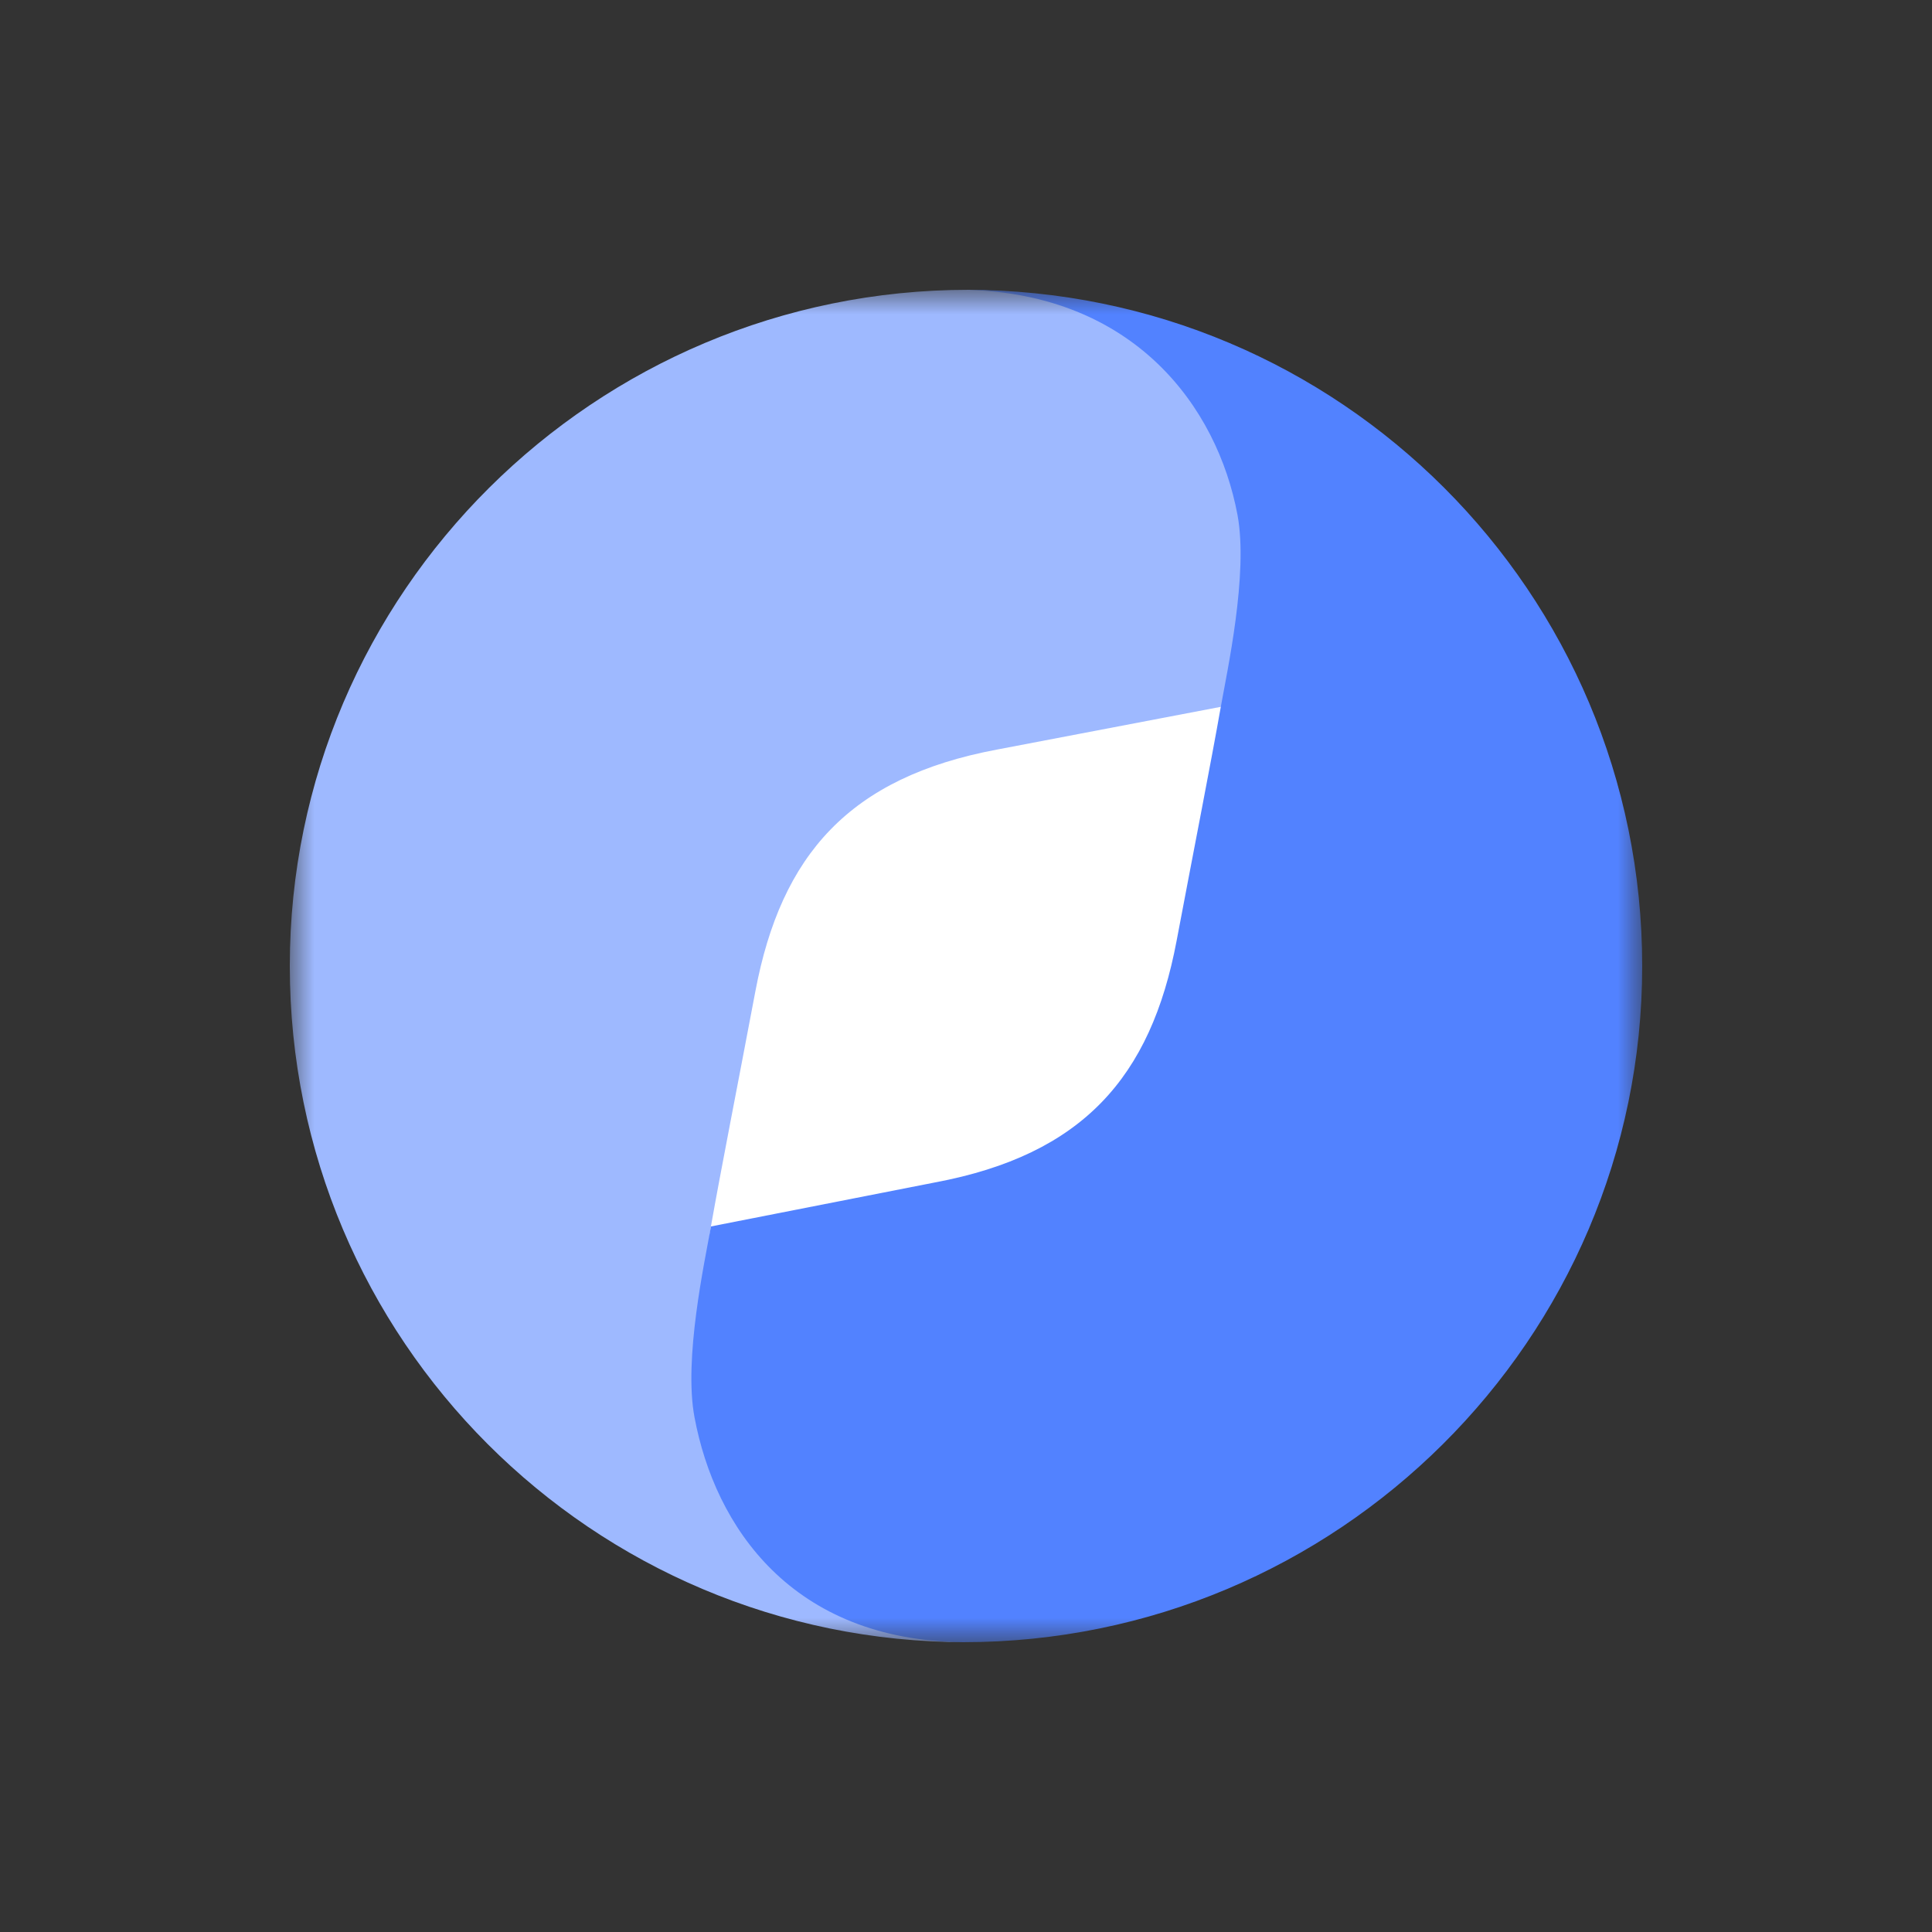 <svg width="40" height="40" viewBox="0 0 40 40" fill="none" xmlns="http://www.w3.org/2000/svg">
<rect x="0" y="0" width="40" height="40" fill="#333333" stroke="none"/>
<g clip-path="url(#clip0_1255_2078)">
<g clip-path="url(#clip1_1255_2078)">
<mask id="mask0_1255_2078" style="mask-type:luminance" maskUnits="userSpaceOnUse" x="6" y="6" width="28" height="28">
<path d="M34 6H6V34H34V6Z" fill="white"/>
</mask>
<g mask="url(#mask0_1255_2078)">
<path d="M10.666 19.999C10.666 14.845 14.845 10.666 19.999 10.666C25.154 10.666 29.333 14.845 29.333 19.999C29.333 25.154 25.154 29.333 19.999 29.333C14.845 29.333 10.666 25.154 10.666 19.999Z" fill="white"/>
<path d="M20 34C16.521 33.916 15.144 31.59 14.723 29.344C14.495 28.123 14.595 26.093 14.723 25.369C14.932 24.188 15.268 22.49 15.64 20.52C16.173 17.698 17.586 16.093 20.637 15.52L25.627 14.567C25.759 13.827 26.009 11.865 25.781 10.656C25.357 8.386 23.607 6.036 20.056 6C12.321 6 6 12.265 6 20C6 27.735 12.265 34 20 34Z" fill="#9EB9FF"/>
<path d="M20 6C23.479 6.084 25.2 8.414 25.621 10.66C25.849 11.881 25.404 13.907 25.276 14.631C25.068 15.812 24.732 17.51 24.36 19.48C23.827 22.302 22.414 23.907 19.363 24.48L14.72 25.392C14.588 26.132 14.151 28.134 14.379 29.343C14.804 31.613 16.393 33.964 19.944 34C27.678 34 34 27.735 34 20C34 12.265 27.734 6 20 6Z" fill="#5282FF"/>
</g>
</g>
</g>
<defs>
<clipPath id="clip0_1255_2078">
<rect width="40" height="40" fill="white"/>
</clipPath>
<clipPath id="clip1_1255_2078">
<rect width="28" height="28" fill="white" transform="translate(6 6)"/>
</clipPath>
</defs>
</svg>
